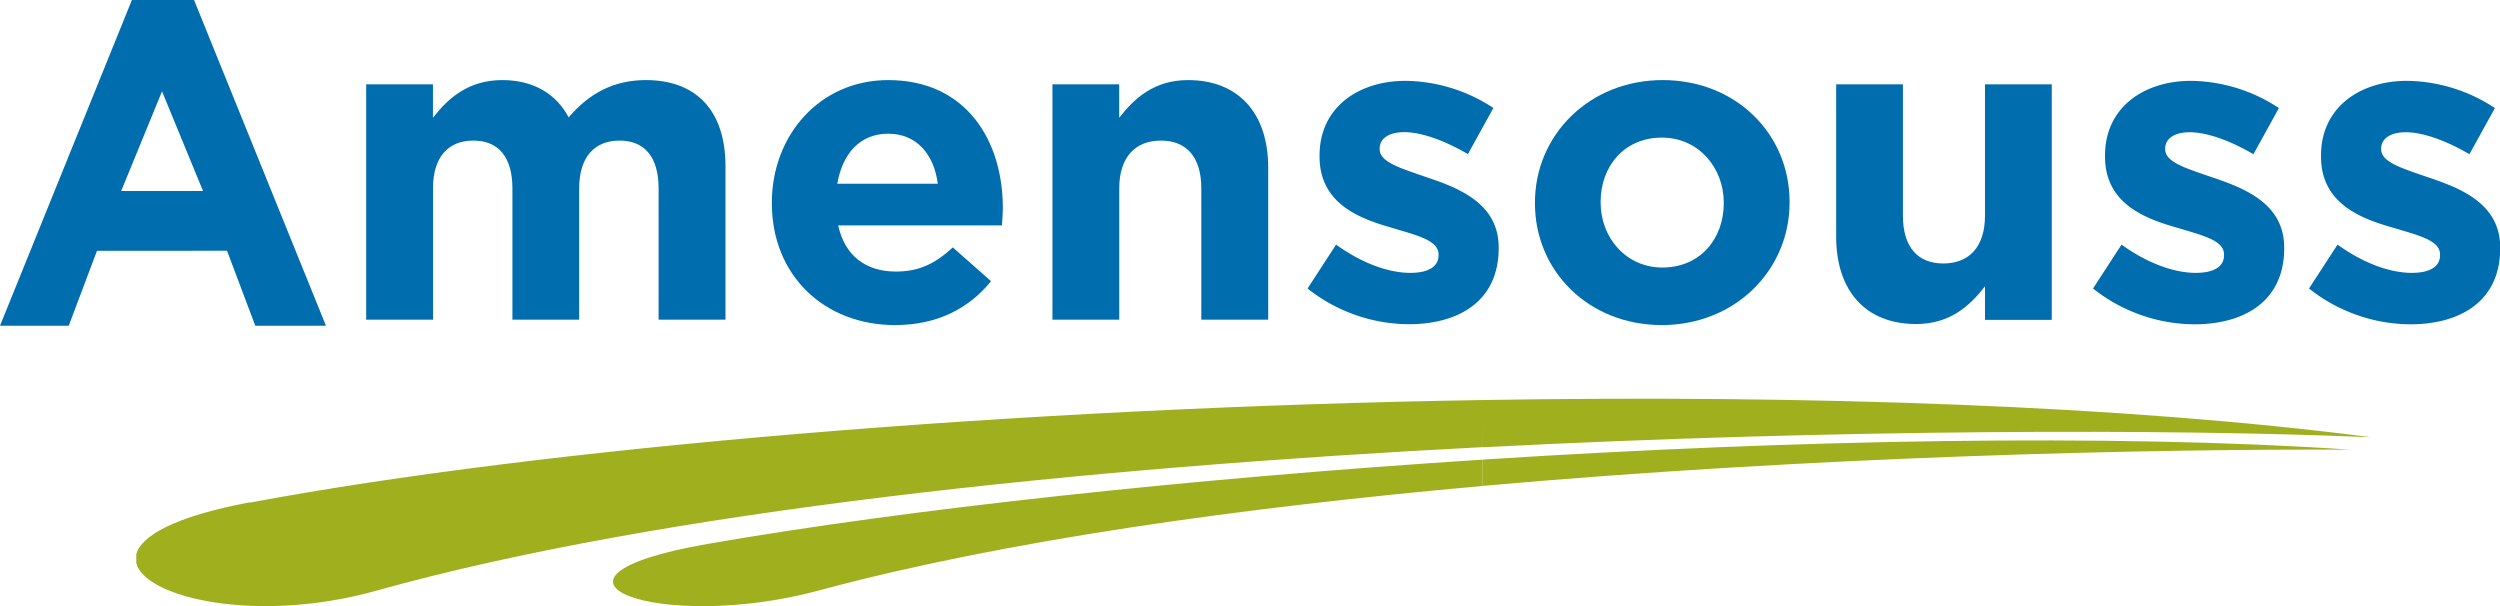 <svg xmlns="http://www.w3.org/2000/svg" viewBox="0 0 530.67 128.69"><defs><style>.cls-1{fill:#a0af1e;fill-rule:evenodd;}.cls-2{fill:#006dae;}</style></defs><title>Asset 1</title><g id="Layer_2" data-name="Layer 2"><g id="Calque_1" data-name="Calque 1"><path class="cls-1" d="M314.89,84.91c68.76-1.12,136.26,1.11,188.44,7.91C461.24,91,390.14,91.05,314.75,94.94l.14-10Zm-.25,18.24c70.9-6.34,142.29-7.89,184.2-7.7C448.11,92,380.38,93.34,314.71,97.56ZM53,106.7C115.33,95,216.4,86.51,314.89,84.91l-.13,10c-84.52,4.36-174.44,13.57-234.89,30.48-25.28,7.07-49.15,1.53-50.94-5.88l0-1.87c1-3.87,8.12-8,24-11Zm261.75-9.14c-62.07,4-122.31,10.53-164.62,17.91-42,7.33-9.95,18.95,23.64,9.88,39.32-10.62,90-17.64,140.91-22.19Z"/><path class="cls-2" d="M28,0H41.19l28,69.14h-15l-6-15.91H20.59l-6,15.91H0Zm15.1,40.55L34.39,19.39,25.72,40.55Z"/><path class="cls-2" d="M77.73,17.9H91.9V25c3.26-4.19,7.55-8,14.73-8,6.52,0,11.46,2.89,14.07,7.92,4.38-5.13,9.6-7.92,16.4-7.92C147.63,17,154,23.3,154,35.32V67.85H139.8V40c0-6.71-3-10.16-8.29-10.16s-8.57,3.45-8.57,10.16V67.85H108.77V40c0-6.71-3-10.16-8.29-10.16S91.91,33.27,91.91,40V67.85H77.73Z"/><path class="cls-2" d="M163.84,43.16V43c0-14.26,10.16-26,24.7-26,16.68,0,24.33,13,24.33,27.12,0,1.12-.09,2.42-.19,3.73H177.92c1.4,6.43,5.87,9.79,12.21,9.79,4.75,0,8.2-1.49,12.12-5.13l8.11,7.18C205.7,65.44,199,69,190,69,174.94,69,163.84,58.44,163.84,43.16ZM199.07,39c-.84-6.34-4.57-10.62-10.53-10.62S178.85,32.53,177.73,39Z"/><path class="cls-2" d="M223.4,17.9h14.17V25c3.26-4.19,7.46-8,14.63-8,10.72,0,17,7.08,17,18.55V67.85H255V40c0-6.71-3.17-10.16-8.57-10.16s-8.85,3.45-8.85,10.16V67.85H223.4V17.9Z"/><path class="cls-2" d="M277.55,61.24l6.06-9.32c5.41,3.92,11.09,6,15.75,6,4.1,0,6-1.49,6-3.73V54c0-3.08-4.85-4.1-10.35-5.78-7-2-14.91-5.31-14.91-15V33c0-10.16,8.2-15.84,18.27-15.84A34.54,34.54,0,0,1,317,22.92l-5.41,9.79c-4.94-2.89-9.88-4.66-13.51-4.66-3.45,0-5.22,1.49-5.22,3.45v.19c0,2.8,4.75,4.1,10.16,6,7,2.33,15.1,5.69,15.1,14.82v.19c0,11.09-8.29,16.12-19.11,16.12A34.88,34.88,0,0,1,277.55,61.24Z"/><path class="cls-2" d="M325.82,43.16V43c0-14.35,11.56-26,27.12-26s26.93,11.46,26.93,25.82V43c0,14.35-11.56,26-27.12,26S325.82,57.51,325.82,43.16Zm40.08,0V43c0-7.36-5.31-13.79-13.14-13.79-8.11,0-13,6.24-13,13.61V43c0,7.36,5.31,13.79,13.14,13.79C361.06,56.76,365.9,50.52,365.9,43.16Z"/><path class="cls-2" d="M389.76,50.24V17.9h14.17V45.77c0,6.71,3.17,10.16,8.57,10.16s8.85-3.45,8.85-10.16V17.9h14.17v50H421.35V60.78c-3.26,4.19-7.46,8-14.63,8C396,68.79,389.76,61.7,389.76,50.24Z"/><path class="cls-2" d="M444.28,61.24l6.06-9.32c5.41,3.92,11.09,6,15.75,6,4.1,0,6-1.49,6-3.73V54c0-3.08-4.85-4.1-10.35-5.78-7-2-14.91-5.31-14.91-15V33c0-10.16,8.2-15.84,18.27-15.84a34.54,34.54,0,0,1,18.64,5.78l-5.41,9.79c-4.94-2.89-9.88-4.66-13.51-4.66-3.45,0-5.22,1.49-5.22,3.45v.19c0,2.8,4.75,4.1,10.16,6,7,2.33,15.1,5.69,15.1,14.82v.19c0,11.09-8.29,16.12-19.11,16.12A34.92,34.92,0,0,1,444.28,61.24Z"/><path class="cls-2" d="M490.13,61.24l6.06-9.32c5.41,3.92,11.09,6,15.75,6,4.1,0,6-1.49,6-3.73V54c0-3.08-4.85-4.1-10.35-5.78-7-2-14.91-5.31-14.91-15V33c0-10.16,8.2-15.84,18.27-15.84a34.54,34.54,0,0,1,18.64,5.78l-5.41,9.79c-4.94-2.89-9.88-4.66-13.51-4.66-3.45,0-5.22,1.49-5.22,3.45v.19c0,2.8,4.75,4.1,10.16,6,7,2.33,15.1,5.69,15.1,14.82v.19c0,11.09-8.29,16.12-19.11,16.12A34.92,34.92,0,0,1,490.13,61.24Z"/></g></g></svg>
